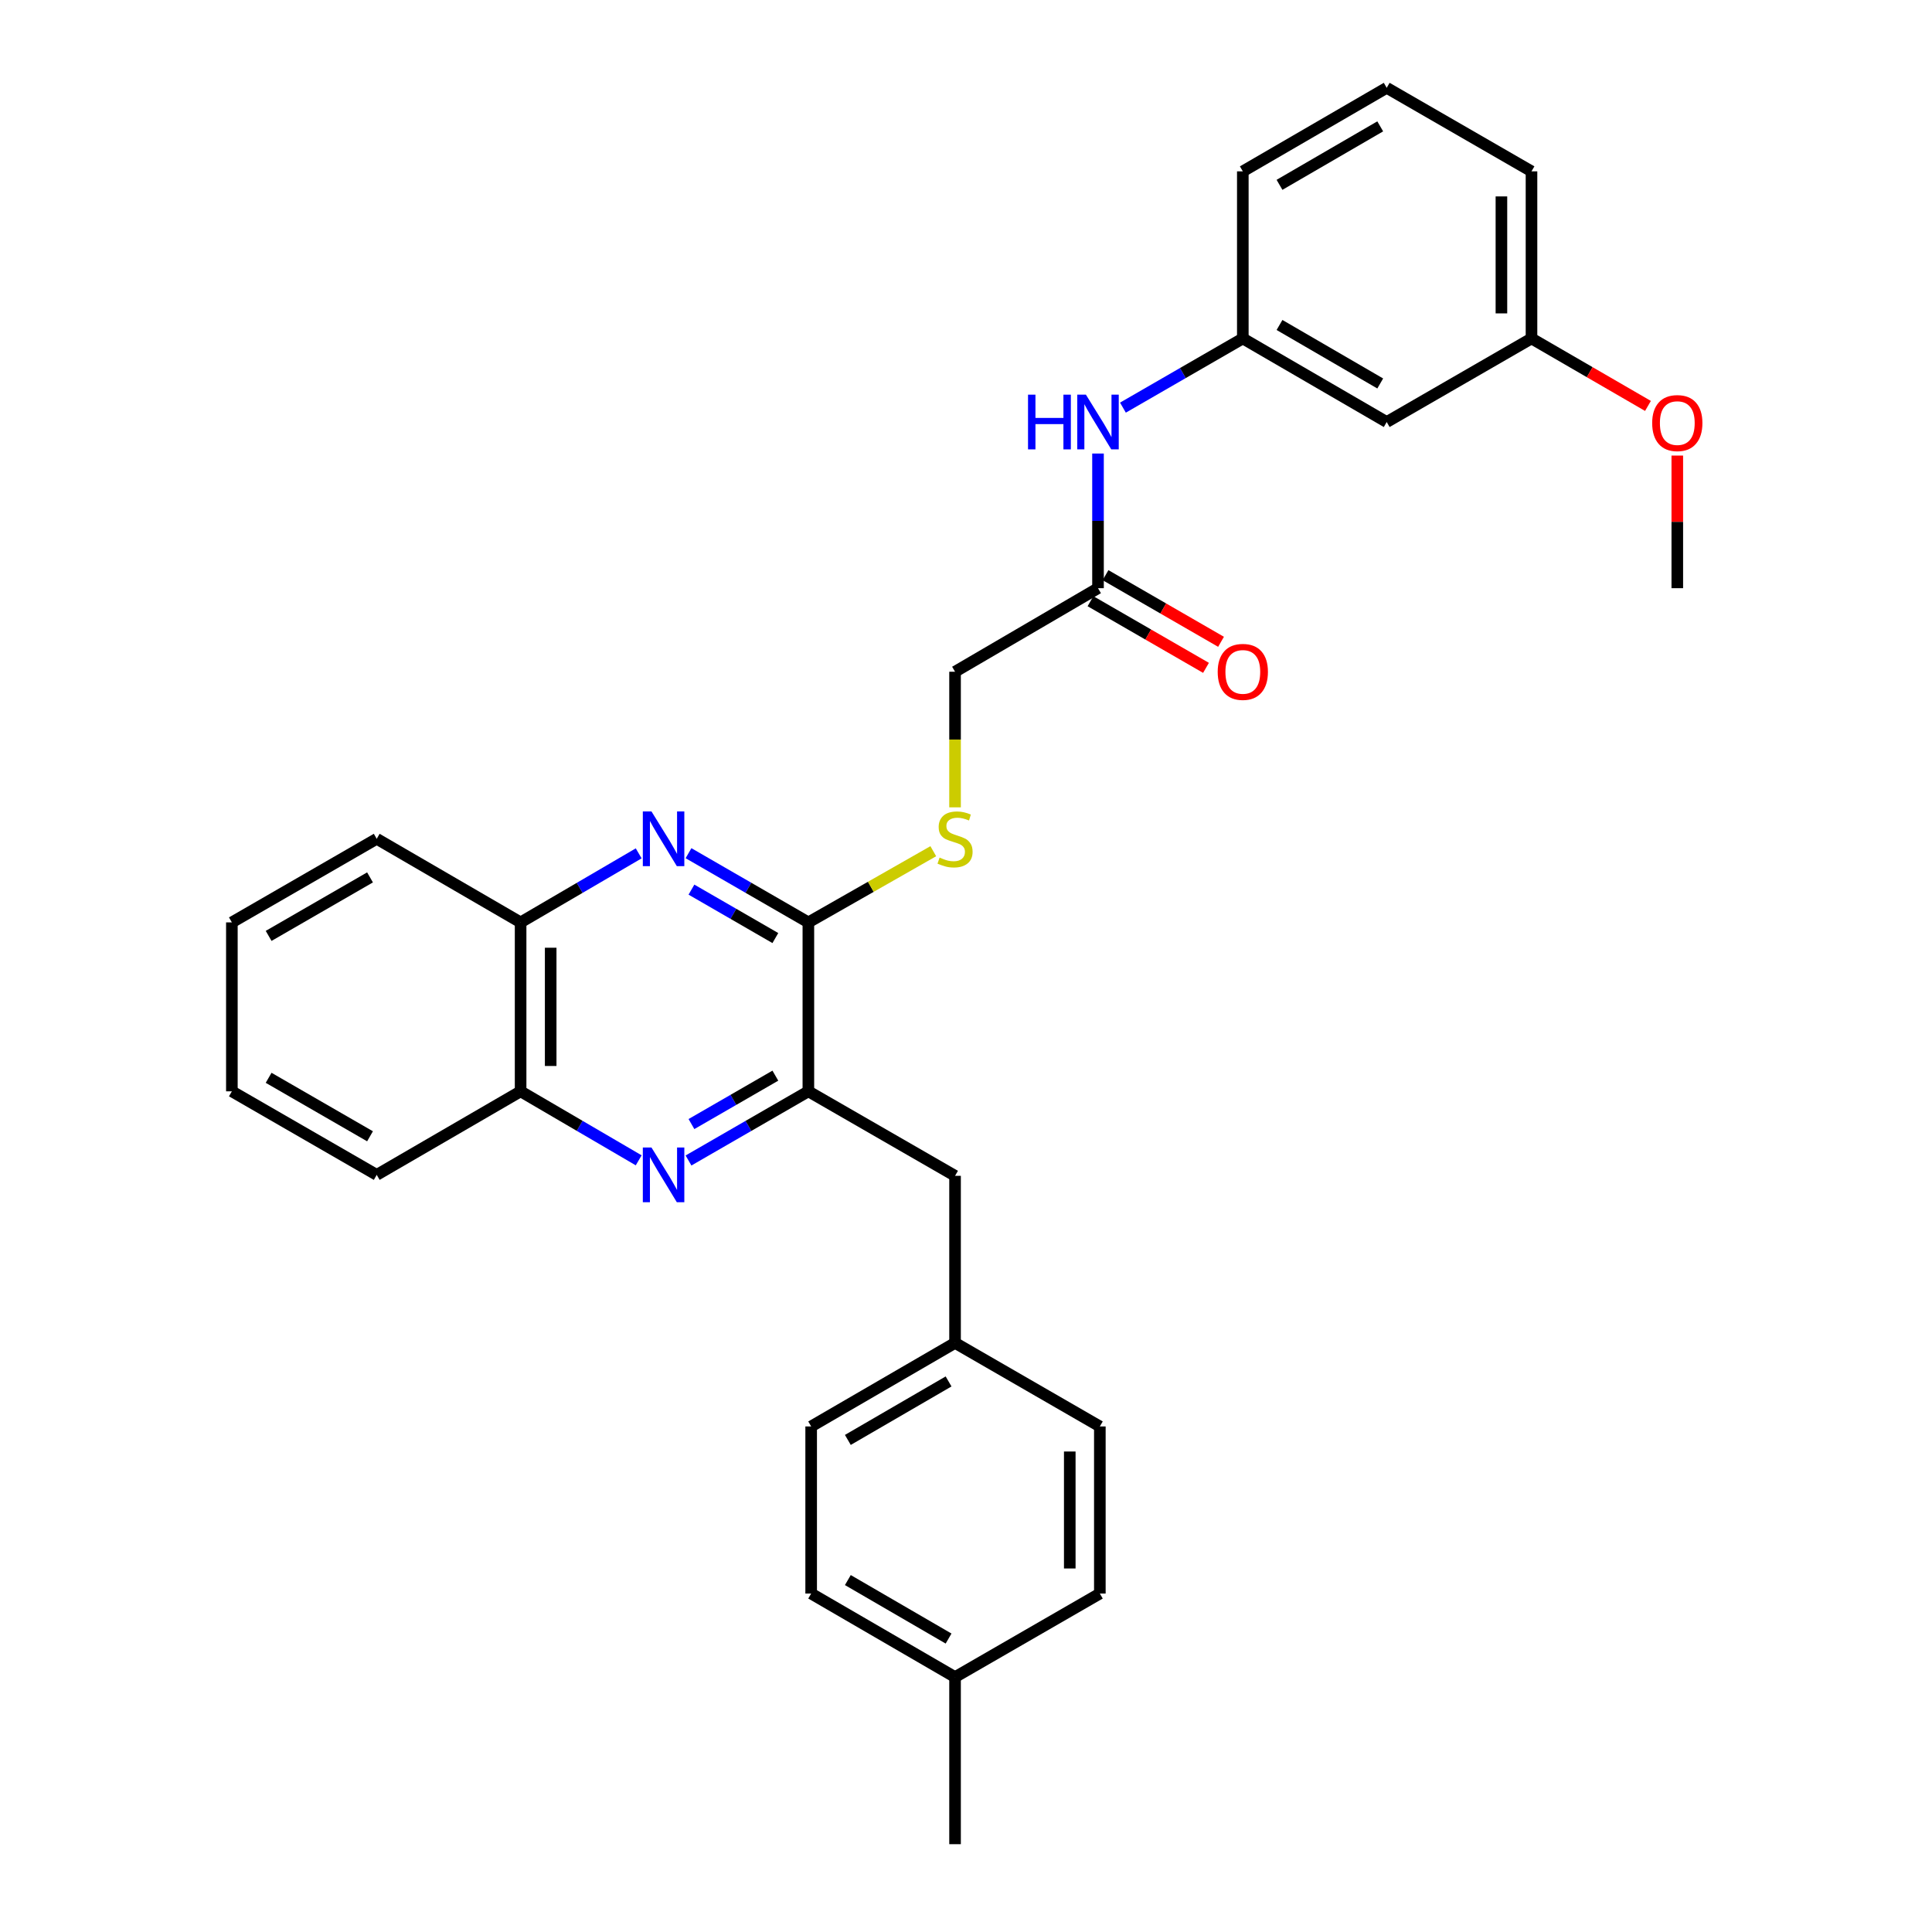 <?xml version='1.0' encoding='iso-8859-1'?>
<svg version='1.1' baseProfile='full'
              xmlns='http://www.w3.org/2000/svg'
                      xmlns:rdkit='http://www.rdkit.org/xml'
                      xmlns:xlink='http://www.w3.org/1999/xlink'
                  xml:space='preserve'
width='1000px' height='1000px' viewBox='0 0 1000 1000'>
<!-- END OF HEADER -->
<rect style='opacity:1.0;fill:#FFFFFF;stroke:none' width='1000' height='1000' x='0' y='0'> </rect>
<path class='bond-1' d='M 356.37,441.612 L 387.391,459.519' style='fill:none;fill-rule:evenodd;stroke:#0000FF;stroke-width:6px;stroke-linecap:butt;stroke-linejoin:miter;stroke-opacity:1' />
<path class='bond-1' d='M 387.391,459.519 L 418.411,477.426' style='fill:none;fill-rule:evenodd;stroke:#000000;stroke-width:6px;stroke-linecap:butt;stroke-linejoin:miter;stroke-opacity:1' />
<path class='bond-1' d='M 357.893,460.467 L 379.607,473.002' style='fill:none;fill-rule:evenodd;stroke:#0000FF;stroke-width:6px;stroke-linecap:butt;stroke-linejoin:miter;stroke-opacity:1' />
<path class='bond-1' d='M 379.607,473.002 L 401.322,485.537' style='fill:none;fill-rule:evenodd;stroke:#000000;stroke-width:6px;stroke-linecap:butt;stroke-linejoin:miter;stroke-opacity:1' />
<path class='bond-4' d='M 330.584,441.695 L 300.024,459.56' style='fill:none;fill-rule:evenodd;stroke:#0000FF;stroke-width:6px;stroke-linecap:butt;stroke-linejoin:miter;stroke-opacity:1' />
<path class='bond-4' d='M 300.024,459.56 L 269.465,477.426' style='fill:none;fill-rule:evenodd;stroke:#000000;stroke-width:6px;stroke-linecap:butt;stroke-linejoin:miter;stroke-opacity:1' />
<path class='bond-0' d='M 330.584,600.585 L 300.024,582.727' style='fill:none;fill-rule:evenodd;stroke:#0000FF;stroke-width:6px;stroke-linecap:butt;stroke-linejoin:miter;stroke-opacity:1' />
<path class='bond-0' d='M 300.024,582.727 L 269.465,564.868' style='fill:none;fill-rule:evenodd;stroke:#000000;stroke-width:6px;stroke-linecap:butt;stroke-linejoin:miter;stroke-opacity:1' />
<path class='bond-30' d='M 356.37,600.668 L 387.39,582.768' style='fill:none;fill-rule:evenodd;stroke:#0000FF;stroke-width:6px;stroke-linecap:butt;stroke-linejoin:miter;stroke-opacity:1' />
<path class='bond-30' d='M 387.39,582.768 L 418.411,564.868' style='fill:none;fill-rule:evenodd;stroke:#000000;stroke-width:6px;stroke-linecap:butt;stroke-linejoin:miter;stroke-opacity:1' />
<path class='bond-30' d='M 357.895,581.814 L 379.609,569.284' style='fill:none;fill-rule:evenodd;stroke:#0000FF;stroke-width:6px;stroke-linecap:butt;stroke-linejoin:miter;stroke-opacity:1' />
<path class='bond-30' d='M 379.609,569.284 L 401.324,556.754' style='fill:none;fill-rule:evenodd;stroke:#000000;stroke-width:6px;stroke-linecap:butt;stroke-linejoin:miter;stroke-opacity:1' />
<path class='bond-2' d='M 418.411,477.426 L 418.411,564.868' style='fill:none;fill-rule:evenodd;stroke:#000000;stroke-width:6px;stroke-linecap:butt;stroke-linejoin:miter;stroke-opacity:1' />
<path class='bond-3' d='M 418.411,477.426 L 450.74,459.004' style='fill:none;fill-rule:evenodd;stroke:#000000;stroke-width:6px;stroke-linecap:butt;stroke-linejoin:miter;stroke-opacity:1' />
<path class='bond-3' d='M 450.74,459.004 L 483.069,440.582' style='fill:none;fill-rule:evenodd;stroke:#CCCC00;stroke-width:6px;stroke-linecap:butt;stroke-linejoin:miter;stroke-opacity:1' />
<path class='bond-8' d='M 418.411,564.868 L 494.333,608.607' style='fill:none;fill-rule:evenodd;stroke:#000000;stroke-width:6px;stroke-linecap:butt;stroke-linejoin:miter;stroke-opacity:1' />
<path class='bond-12' d='M 494.333,417.881 L 494.333,382.785' style='fill:none;fill-rule:evenodd;stroke:#CCCC00;stroke-width:6px;stroke-linecap:butt;stroke-linejoin:miter;stroke-opacity:1' />
<path class='bond-12' d='M 494.333,382.785 L 494.333,347.689' style='fill:none;fill-rule:evenodd;stroke:#000000;stroke-width:6px;stroke-linecap:butt;stroke-linejoin:miter;stroke-opacity:1' />
<path class='bond-5' d='M 269.465,477.426 L 269.465,564.868' style='fill:none;fill-rule:evenodd;stroke:#000000;stroke-width:6px;stroke-linecap:butt;stroke-linejoin:miter;stroke-opacity:1' />
<path class='bond-5' d='M 285.033,490.542 L 285.033,551.752' style='fill:none;fill-rule:evenodd;stroke:#000000;stroke-width:6px;stroke-linecap:butt;stroke-linejoin:miter;stroke-opacity:1' />
<path class='bond-24' d='M 269.465,477.426 L 194.987,434.163' style='fill:none;fill-rule:evenodd;stroke:#000000;stroke-width:6px;stroke-linecap:butt;stroke-linejoin:miter;stroke-opacity:1' />
<path class='bond-23' d='M 269.465,564.868 L 194.987,608.114' style='fill:none;fill-rule:evenodd;stroke:#000000;stroke-width:6px;stroke-linecap:butt;stroke-linejoin:miter;stroke-opacity:1' />
<path class='bond-6' d='M 568.326,304.444 L 494.333,347.689' style='fill:none;fill-rule:evenodd;stroke:#000000;stroke-width:6px;stroke-linecap:butt;stroke-linejoin:miter;stroke-opacity:1' />
<path class='bond-7' d='M 568.326,304.444 L 568.326,269.595' style='fill:none;fill-rule:evenodd;stroke:#000000;stroke-width:6px;stroke-linecap:butt;stroke-linejoin:miter;stroke-opacity:1' />
<path class='bond-7' d='M 568.326,269.595 L 568.326,234.747' style='fill:none;fill-rule:evenodd;stroke:#0000FF;stroke-width:6px;stroke-linecap:butt;stroke-linejoin:miter;stroke-opacity:1' />
<path class='bond-11' d='M 564.436,311.186 L 594.331,328.434' style='fill:none;fill-rule:evenodd;stroke:#000000;stroke-width:6px;stroke-linecap:butt;stroke-linejoin:miter;stroke-opacity:1' />
<path class='bond-11' d='M 594.331,328.434 L 624.226,345.683' style='fill:none;fill-rule:evenodd;stroke:#FF0000;stroke-width:6px;stroke-linecap:butt;stroke-linejoin:miter;stroke-opacity:1' />
<path class='bond-11' d='M 572.216,297.701 L 602.111,314.95' style='fill:none;fill-rule:evenodd;stroke:#000000;stroke-width:6px;stroke-linecap:butt;stroke-linejoin:miter;stroke-opacity:1' />
<path class='bond-11' d='M 602.111,314.95 L 632.006,332.198' style='fill:none;fill-rule:evenodd;stroke:#FF0000;stroke-width:6px;stroke-linecap:butt;stroke-linejoin:miter;stroke-opacity:1' />
<path class='bond-9' d='M 581.23,210.99 L 612.255,193.087' style='fill:none;fill-rule:evenodd;stroke:#0000FF;stroke-width:6px;stroke-linecap:butt;stroke-linejoin:miter;stroke-opacity:1' />
<path class='bond-9' d='M 612.255,193.087 L 643.279,175.183' style='fill:none;fill-rule:evenodd;stroke:#000000;stroke-width:6px;stroke-linecap:butt;stroke-linejoin:miter;stroke-opacity:1' />
<path class='bond-13' d='M 494.333,608.607 L 494.333,695.081' style='fill:none;fill-rule:evenodd;stroke:#000000;stroke-width:6px;stroke-linecap:butt;stroke-linejoin:miter;stroke-opacity:1' />
<path class='bond-10' d='M 643.279,175.183 L 717.757,218.437' style='fill:none;fill-rule:evenodd;stroke:#000000;stroke-width:6px;stroke-linecap:butt;stroke-linejoin:miter;stroke-opacity:1' />
<path class='bond-10' d='M 662.27,168.208 L 714.404,198.486' style='fill:none;fill-rule:evenodd;stroke:#000000;stroke-width:6px;stroke-linecap:butt;stroke-linejoin:miter;stroke-opacity:1' />
<path class='bond-22' d='M 643.279,175.183 L 643.279,88.692' style='fill:none;fill-rule:evenodd;stroke:#000000;stroke-width:6px;stroke-linecap:butt;stroke-linejoin:miter;stroke-opacity:1' />
<path class='bond-14' d='M 717.757,218.437 L 792.702,175.183' style='fill:none;fill-rule:evenodd;stroke:#000000;stroke-width:6px;stroke-linecap:butt;stroke-linejoin:miter;stroke-opacity:1' />
<path class='bond-16' d='M 494.333,695.081 L 569.278,738.326' style='fill:none;fill-rule:evenodd;stroke:#000000;stroke-width:6px;stroke-linecap:butt;stroke-linejoin:miter;stroke-opacity:1' />
<path class='bond-17' d='M 494.333,695.081 L 419.856,738.326' style='fill:none;fill-rule:evenodd;stroke:#000000;stroke-width:6px;stroke-linecap:butt;stroke-linejoin:miter;stroke-opacity:1' />
<path class='bond-17' d='M 490.979,715.031 L 438.845,745.303' style='fill:none;fill-rule:evenodd;stroke:#000000;stroke-width:6px;stroke-linecap:butt;stroke-linejoin:miter;stroke-opacity:1' />
<path class='bond-20' d='M 792.702,175.183 L 822.843,192.646' style='fill:none;fill-rule:evenodd;stroke:#000000;stroke-width:6px;stroke-linecap:butt;stroke-linejoin:miter;stroke-opacity:1' />
<path class='bond-20' d='M 822.843,192.646 L 852.985,210.109' style='fill:none;fill-rule:evenodd;stroke:#FF0000;stroke-width:6px;stroke-linecap:butt;stroke-linejoin:miter;stroke-opacity:1' />
<path class='bond-33' d='M 792.702,175.183 L 792.702,88.692' style='fill:none;fill-rule:evenodd;stroke:#000000;stroke-width:6px;stroke-linecap:butt;stroke-linejoin:miter;stroke-opacity:1' />
<path class='bond-33' d='M 777.133,162.209 L 777.133,101.665' style='fill:none;fill-rule:evenodd;stroke:#000000;stroke-width:6px;stroke-linecap:butt;stroke-linejoin:miter;stroke-opacity:1' />
<path class='bond-15' d='M 494.333,868.063 L 419.856,824.817' style='fill:none;fill-rule:evenodd;stroke:#000000;stroke-width:6px;stroke-linecap:butt;stroke-linejoin:miter;stroke-opacity:1' />
<path class='bond-15' d='M 490.979,848.113 L 438.845,817.841' style='fill:none;fill-rule:evenodd;stroke:#000000;stroke-width:6px;stroke-linecap:butt;stroke-linejoin:miter;stroke-opacity:1' />
<path class='bond-26' d='M 494.333,868.063 L 494.333,954.545' style='fill:none;fill-rule:evenodd;stroke:#000000;stroke-width:6px;stroke-linecap:butt;stroke-linejoin:miter;stroke-opacity:1' />
<path class='bond-32' d='M 494.333,868.063 L 569.278,824.817' style='fill:none;fill-rule:evenodd;stroke:#000000;stroke-width:6px;stroke-linecap:butt;stroke-linejoin:miter;stroke-opacity:1' />
<path class='bond-18' d='M 569.278,738.326 L 569.278,824.817' style='fill:none;fill-rule:evenodd;stroke:#000000;stroke-width:6px;stroke-linecap:butt;stroke-linejoin:miter;stroke-opacity:1' />
<path class='bond-18' d='M 553.709,751.3 L 553.709,811.844' style='fill:none;fill-rule:evenodd;stroke:#000000;stroke-width:6px;stroke-linecap:butt;stroke-linejoin:miter;stroke-opacity:1' />
<path class='bond-19' d='M 419.856,738.326 L 419.856,824.817' style='fill:none;fill-rule:evenodd;stroke:#000000;stroke-width:6px;stroke-linecap:butt;stroke-linejoin:miter;stroke-opacity:1' />
<path class='bond-27' d='M 868.165,235.802 L 868.165,270.123' style='fill:none;fill-rule:evenodd;stroke:#FF0000;stroke-width:6px;stroke-linecap:butt;stroke-linejoin:miter;stroke-opacity:1' />
<path class='bond-27' d='M 868.165,270.123 L 868.165,304.444' style='fill:none;fill-rule:evenodd;stroke:#000000;stroke-width:6px;stroke-linecap:butt;stroke-linejoin:miter;stroke-opacity:1' />
<path class='bond-21' d='M 717.757,45.455 L 643.279,88.692' style='fill:none;fill-rule:evenodd;stroke:#000000;stroke-width:6px;stroke-linecap:butt;stroke-linejoin:miter;stroke-opacity:1' />
<path class='bond-21' d='M 714.402,65.404 L 662.267,95.67' style='fill:none;fill-rule:evenodd;stroke:#000000;stroke-width:6px;stroke-linecap:butt;stroke-linejoin:miter;stroke-opacity:1' />
<path class='bond-25' d='M 717.757,45.455 L 792.702,88.692' style='fill:none;fill-rule:evenodd;stroke:#000000;stroke-width:6px;stroke-linecap:butt;stroke-linejoin:miter;stroke-opacity:1' />
<path class='bond-31' d='M 194.987,608.114 L 120.017,564.868' style='fill:none;fill-rule:evenodd;stroke:#000000;stroke-width:6px;stroke-linecap:butt;stroke-linejoin:miter;stroke-opacity:1' />
<path class='bond-31' d='M 191.521,588.141 L 139.041,557.87' style='fill:none;fill-rule:evenodd;stroke:#000000;stroke-width:6px;stroke-linecap:butt;stroke-linejoin:miter;stroke-opacity:1' />
<path class='bond-29' d='M 194.987,434.163 L 120.017,477.426' style='fill:none;fill-rule:evenodd;stroke:#000000;stroke-width:6px;stroke-linecap:butt;stroke-linejoin:miter;stroke-opacity:1' />
<path class='bond-29' d='M 191.523,454.137 L 139.044,484.421' style='fill:none;fill-rule:evenodd;stroke:#000000;stroke-width:6px;stroke-linecap:butt;stroke-linejoin:miter;stroke-opacity:1' />
<path class='bond-28' d='M 120.017,564.868 L 120.017,477.426' style='fill:none;fill-rule:evenodd;stroke:#000000;stroke-width:6px;stroke-linecap:butt;stroke-linejoin:miter;stroke-opacity:1' />
<path  class='atom-0' d='M 337.207 420.003
L 346.487 435.003
Q 347.407 436.483, 348.887 439.163
Q 350.367 441.843, 350.447 442.003
L 350.447 420.003
L 354.207 420.003
L 354.207 448.323
L 350.327 448.323
L 340.367 431.923
Q 339.207 430.003, 337.967 427.803
Q 336.767 425.603, 336.407 424.923
L 336.407 448.323
L 332.727 448.323
L 332.727 420.003
L 337.207 420.003
' fill='#0000FF'/>
<path  class='atom-1' d='M 337.207 593.954
L 346.487 608.954
Q 347.407 610.434, 348.887 613.114
Q 350.367 615.794, 350.447 615.954
L 350.447 593.954
L 354.207 593.954
L 354.207 622.274
L 350.327 622.274
L 340.367 605.874
Q 339.207 603.954, 337.967 601.754
Q 336.767 599.554, 336.407 598.874
L 336.407 622.274
L 332.727 622.274
L 332.727 593.954
L 337.207 593.954
' fill='#0000FF'/>
<path  class='atom-4' d='M 486.333 443.883
Q 486.653 444.003, 487.973 444.563
Q 489.293 445.123, 490.733 445.483
Q 492.213 445.803, 493.653 445.803
Q 496.333 445.803, 497.893 444.523
Q 499.453 443.203, 499.453 440.923
Q 499.453 439.363, 498.653 438.403
Q 497.893 437.443, 496.693 436.923
Q 495.493 436.403, 493.493 435.803
Q 490.973 435.043, 489.453 434.323
Q 487.973 433.603, 486.893 432.083
Q 485.853 430.563, 485.853 428.003
Q 485.853 424.443, 488.253 422.243
Q 490.693 420.043, 495.493 420.043
Q 498.773 420.043, 502.493 421.603
L 501.573 424.683
Q 498.173 423.283, 495.613 423.283
Q 492.853 423.283, 491.333 424.443
Q 489.813 425.563, 489.853 427.523
Q 489.853 429.043, 490.613 429.963
Q 491.413 430.883, 492.533 431.403
Q 493.693 431.923, 495.613 432.523
Q 498.173 433.323, 499.693 434.123
Q 501.213 434.923, 502.293 436.563
Q 503.413 438.163, 503.413 440.923
Q 503.413 444.843, 500.773 446.963
Q 498.173 449.043, 493.813 449.043
Q 491.293 449.043, 489.373 448.483
Q 487.493 447.963, 485.253 447.043
L 486.333 443.883
' fill='#CCCC00'/>
<path  class='atom-8' d='M 532.106 204.277
L 535.946 204.277
L 535.946 216.317
L 550.426 216.317
L 550.426 204.277
L 554.266 204.277
L 554.266 232.597
L 550.426 232.597
L 550.426 219.517
L 535.946 219.517
L 535.946 232.597
L 532.106 232.597
L 532.106 204.277
' fill='#0000FF'/>
<path  class='atom-8' d='M 562.066 204.277
L 571.346 219.277
Q 572.266 220.757, 573.746 223.437
Q 575.226 226.117, 575.306 226.277
L 575.306 204.277
L 579.066 204.277
L 579.066 232.597
L 575.186 232.597
L 565.226 216.197
Q 564.066 214.277, 562.826 212.077
Q 561.626 209.877, 561.266 209.197
L 561.266 232.597
L 557.586 232.597
L 557.586 204.277
L 562.066 204.277
' fill='#0000FF'/>
<path  class='atom-12' d='M 630.279 347.769
Q 630.279 340.969, 633.639 337.169
Q 636.999 333.369, 643.279 333.369
Q 649.559 333.369, 652.919 337.169
Q 656.279 340.969, 656.279 347.769
Q 656.279 354.649, 652.879 358.569
Q 649.479 362.449, 643.279 362.449
Q 637.039 362.449, 633.639 358.569
Q 630.279 354.689, 630.279 347.769
M 643.279 359.249
Q 647.599 359.249, 649.919 356.369
Q 652.279 353.449, 652.279 347.769
Q 652.279 342.209, 649.919 339.409
Q 647.599 336.569, 643.279 336.569
Q 638.959 336.569, 636.599 339.369
Q 634.279 342.169, 634.279 347.769
Q 634.279 353.489, 636.599 356.369
Q 638.959 359.249, 643.279 359.249
' fill='#FF0000'/>
<path  class='atom-21' d='M 855.165 218.984
Q 855.165 212.184, 858.525 208.384
Q 861.885 204.584, 868.165 204.584
Q 874.445 204.584, 877.805 208.384
Q 881.165 212.184, 881.165 218.984
Q 881.165 225.864, 877.765 229.784
Q 874.365 233.664, 868.165 233.664
Q 861.925 233.664, 858.525 229.784
Q 855.165 225.904, 855.165 218.984
M 868.165 230.464
Q 872.485 230.464, 874.805 227.584
Q 877.165 224.664, 877.165 218.984
Q 877.165 213.424, 874.805 210.624
Q 872.485 207.784, 868.165 207.784
Q 863.845 207.784, 861.485 210.584
Q 859.165 213.384, 859.165 218.984
Q 859.165 224.704, 861.485 227.584
Q 863.845 230.464, 868.165 230.464
' fill='#FF0000'/>
</svg>
